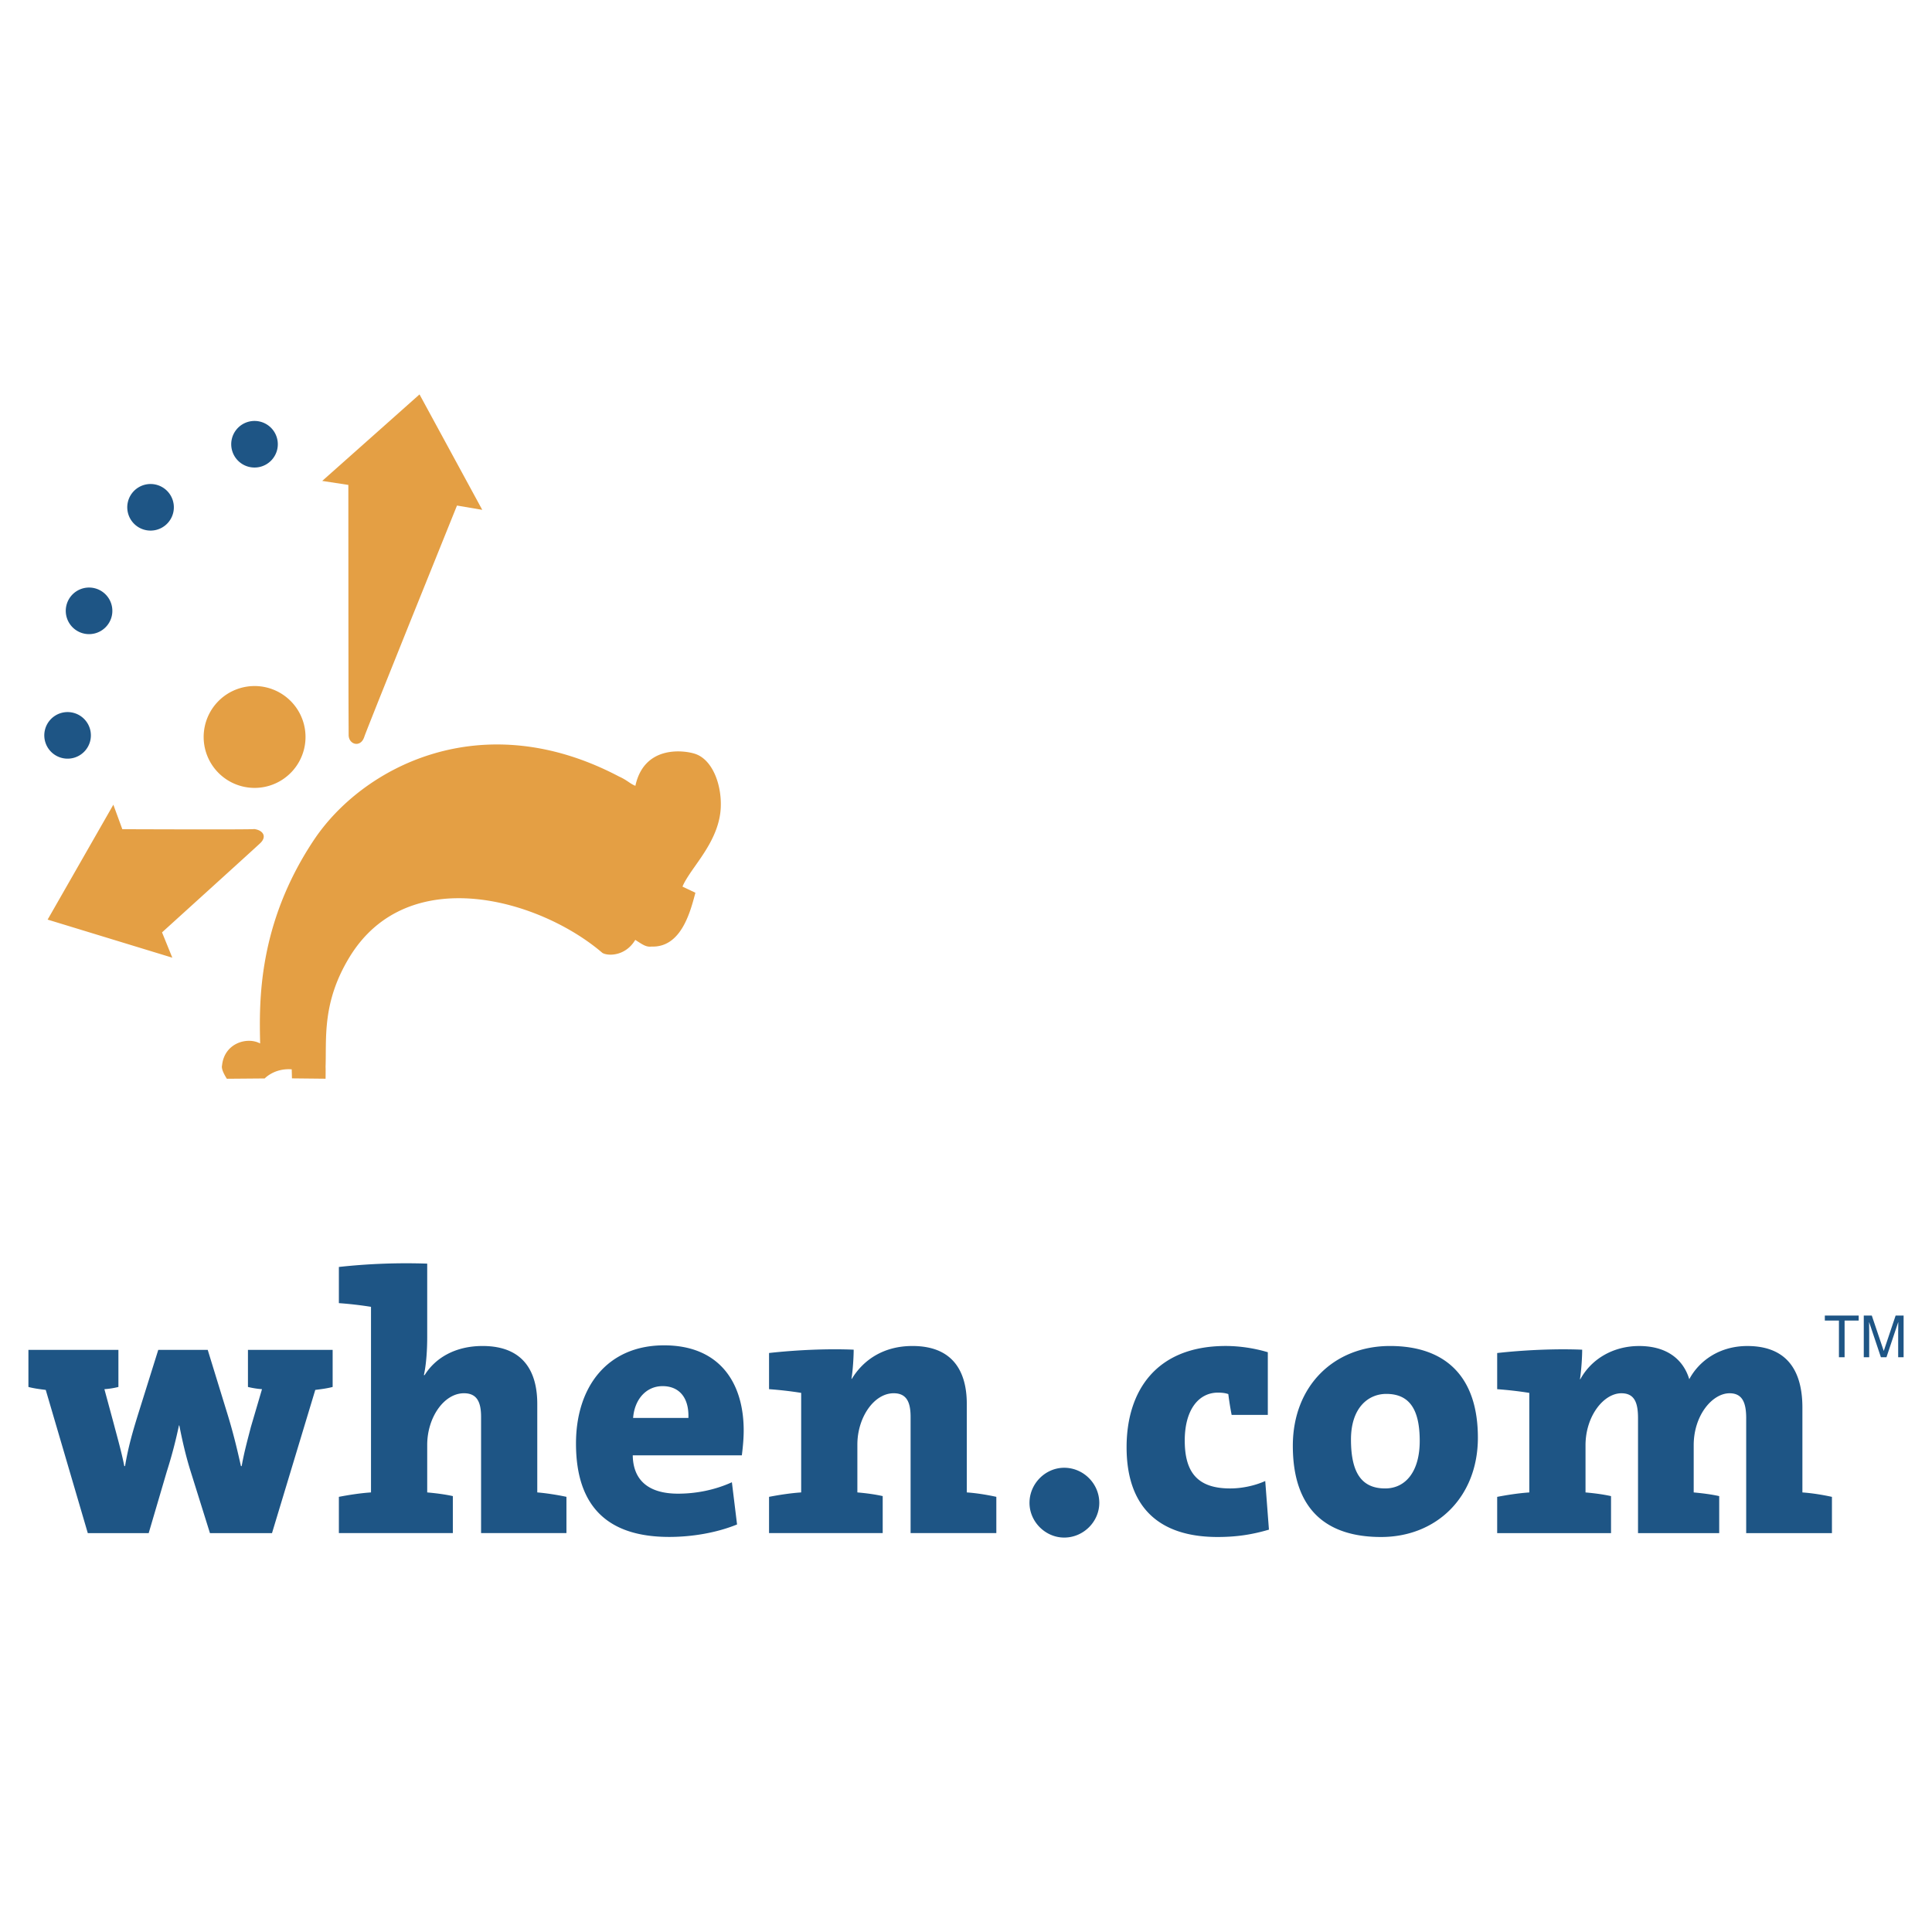 <svg xmlns="http://www.w3.org/2000/svg" width="2500" height="2500" viewBox="0 0 192.756 192.756"><g fill-rule="evenodd" clip-rule="evenodd"><path fill="#fff" d="M0 0h192.756v192.756H0V0z"/><path d="M31.455 138.672l-4.317 14.287h-6.191l-1.988-6.355c-.405-1.328-.736-2.693-1.068-4.391h-.037a46.434 46.434 0 0 1-1.215 4.611l-1.804 6.135H8.759l-4.195-14.287c-.588-.074-1.178-.148-1.729-.295v-3.699h8.979v3.699a7.91 7.91 0 0 1-1.398.221l.919 3.395c.368 1.402.773 2.805 1.068 4.279h.073c.332-1.992.811-3.578 1.289-5.129l2.025-6.465h4.935l1.988 6.465c.553 1.809.92 3.32 1.325 5.129h.074c.258-1.439.589-2.619.921-3.91l1.107-3.764a8.423 8.423 0 0 1-1.402-.221v-3.699h8.45v3.699c-.553.146-1.143.221-1.733.295zM47.997 152.959v-11.6c0-1.471-.408-2.354-1.706-2.354-2.001 0-3.668 2.428-3.668 5.148v4.746c.815.074 1.741.184 2.557.367v3.691H33.81v-3.617c.958-.184 2.1-.367 3.205-.441v-18.516a37.386 37.386 0 0 0-3.205-.369v-3.609a61.64 61.64 0 0 1 8.813-.332v7.369c0 1.068-.074 2.615-.333 3.756h.074c1.074-1.73 3.075-2.908 5.78-2.908 4.132 0 5.46 2.615 5.46 5.781v8.828c.921.074 2.062.258 2.91.441v3.617h-8.517v.002zM68.682 141.467h-5.516c.147-1.881 1.324-3.172 2.941-3.172 1.619 0 2.648 1.105 2.575 3.172zm5.516 1.256c0-4.795-2.428-8.498-7.942-8.498-5.663 0-8.789 4.145-8.789 9.793 0 6.434 3.309 9.322 9.303 9.322 2.243 0 4.707-.402 6.766-1.244l-.515-4.211c-1.692.771-3.566 1.139-5.369 1.139-3.015 0-4.486-1.396-4.522-3.822h10.884c.11-.888.184-1.702.184-2.479zM90.85 141.359c0-1.471-.403-2.354-1.685-2.354-1.977 0-3.625 2.428-3.625 5.113v4.781c.842.074 1.721.184 2.527.367v3.691H76.728v-3.617c.958-.184 2.099-.367 3.205-.441v-9.932a37.433 37.433 0 0 0-3.205-.369v-3.609c2.652-.295 5.713-.443 8.443-.332 0 .701-.074 2.025-.221 2.91h.037c1.14-1.879 3.152-3.277 6.047-3.277 4.095 0 5.423 2.615 5.423 5.781v8.828c1.068.074 2.1.258 2.947.441v3.617H90.85v-11.598zM109.676 149.941c0 1.879-1.584 3.463-3.5 3.463-1.879 0-3.463-1.584-3.463-3.463 0-1.916 1.584-3.502 3.463-3.502 1.916 0 3.5 1.586 3.5 3.502zM121.48 153.346c-5.887 0-9.08-3.01-9.08-8.957 0-5.559 2.9-10.1 9.891-10.1 1.363 0 2.873.221 4.199.623v6.252h-3.609a29.518 29.518 0 0 1-.332-2.074c-.295-.111-.664-.148-1.031-.148-1.953 0-3.316 1.742-3.316 4.779 0 3.15 1.254 4.781 4.531 4.781 1.143 0 2.432-.26 3.5-.742l.369 4.852c-1.622.478-3.168.734-5.122.734zM141.646 143.768c0 3.045-1.408 4.734-3.447 4.734-2.336 0-3.412-1.543-3.412-4.881 0-3.193 1.742-4.551 3.523-4.551 2.336 0 3.336 1.578 3.336 4.698zm5.803-.33c0-6.059-3.195-9.148-8.77-9.148-5.617 0-9.693 4.01-9.693 9.955 0 6.496 3.488 9.102 8.805 9.102 5.545-.001 9.658-4.001 9.658-9.909zM174.219 141.508c0-1.545-.369-2.502-1.66-2.502-1.697 0-3.578 2.17-3.578 5.188v4.707c.812.074 1.734.184 2.545.367v3.691h-8.1v-11.451c0-1.473-.297-2.502-1.66-2.502-1.771 0-3.578 2.281-3.578 5.188v4.707c.848.074 1.732.184 2.545.367v3.691h-11.359v-3.617c.959-.184 2.102-.367 3.205-.441v-9.932a37.386 37.386 0 0 0-3.205-.369v-3.609c2.654-.295 5.752-.443 8.48-.332 0 .701-.072 1.953-.221 2.947h.037c1.107-2.025 3.283-3.314 5.865-3.314 2.797 0 4.416 1.361 5.004 3.314.957-1.805 2.986-3.314 5.791-3.314 3.578 0 5.496 2.025 5.496 6.15v8.459c1.068.074 2.1.258 2.947.441v3.617h-8.555v-11.451h.001z" fill="#1e5585"/><path d="M34.785 73.401c.058.896 1.158 1.186 1.531.199-.066-.021 9.278-23.161 9.278-23.161l2.521.428-6.259-11.516-9.707 8.63 2.606.4c.001.001.005 24.973.03 25.02z" fill="#e49f44"/><path d="M8.983 73.989a2.324 2.324 0 1 0-4.496-1.177 2.324 2.324 0 0 0 4.496 1.177zM17.261 51.235a2.324 2.324 0 1 0-4.496-1.177 2.324 2.324 0 0 0 4.496 1.177zM11.125 61.565a2.324 2.324 0 1 0-4.496-1.177 2.324 2.324 0 0 0 4.496 1.177zM27.633 44.943a2.324 2.324 0 1 0-4.496-1.177 2.324 2.324 0 0 0 4.496 1.177z" fill="#1e5585"/><path d="M30.349 74.681a5.081 5.081 0 1 0-9.897-2.307 5.081 5.081 0 0 0 9.897 2.307zM68.096 88.459s.077-.309.718-1.274c1.06-1.595 2.942-3.79 3.093-6.548.123-2.267-.776-4.791-2.505-5.408-.997-.356-5.109-.996-6.009 3.171-.503-.185-.837-.575-1.628-.924-13.727-7.234-25.612-.935-30.458 6.344-5.634 8.462-5.44 16.248-5.354 20.287-1.263-.688-3.574-.061-3.801 2.199-.123.43.483 1.322.483 1.322l3.775-.031s.95-1.041 2.694-.91l.024.902 3.354.035s.015-1.074-.001-1.16c.104-2.908-.358-6.432 2.365-10.933 5.833-9.645 19.051-5.792 25.256-.459.529.322 2.286.359 3.279-1.3.77.495 1.082.729 1.623.667 2.949.104 3.864-3.435 4.376-5.37l-1.284-.61zM25.942 84.143c.721-.665.318-1.312-.578-1.429.016.067-13.16.015-13.16.015l-.895-2.444-6.557 11.464 12.439 3.799-1.024-2.525c.001 0 9.748-8.834 9.775-8.88z" fill="#e49f44"/><path fill="#1e5585" d="M182.064 131.256h3.377v.498h-1.406v3.66h-.564v-3.66h-1.407v-.498zM189.381 135.412v-2.457c0-.123.012-.65.012-1.037h-.012l-1.168 3.494h-.555l-1.168-3.488h-.012c0 .381.012.908.012 1.031v2.457h-.541v-4.156h.801l1.186 3.512h.012l1.178-3.512h.797v4.156h-.542z"/></g></svg>